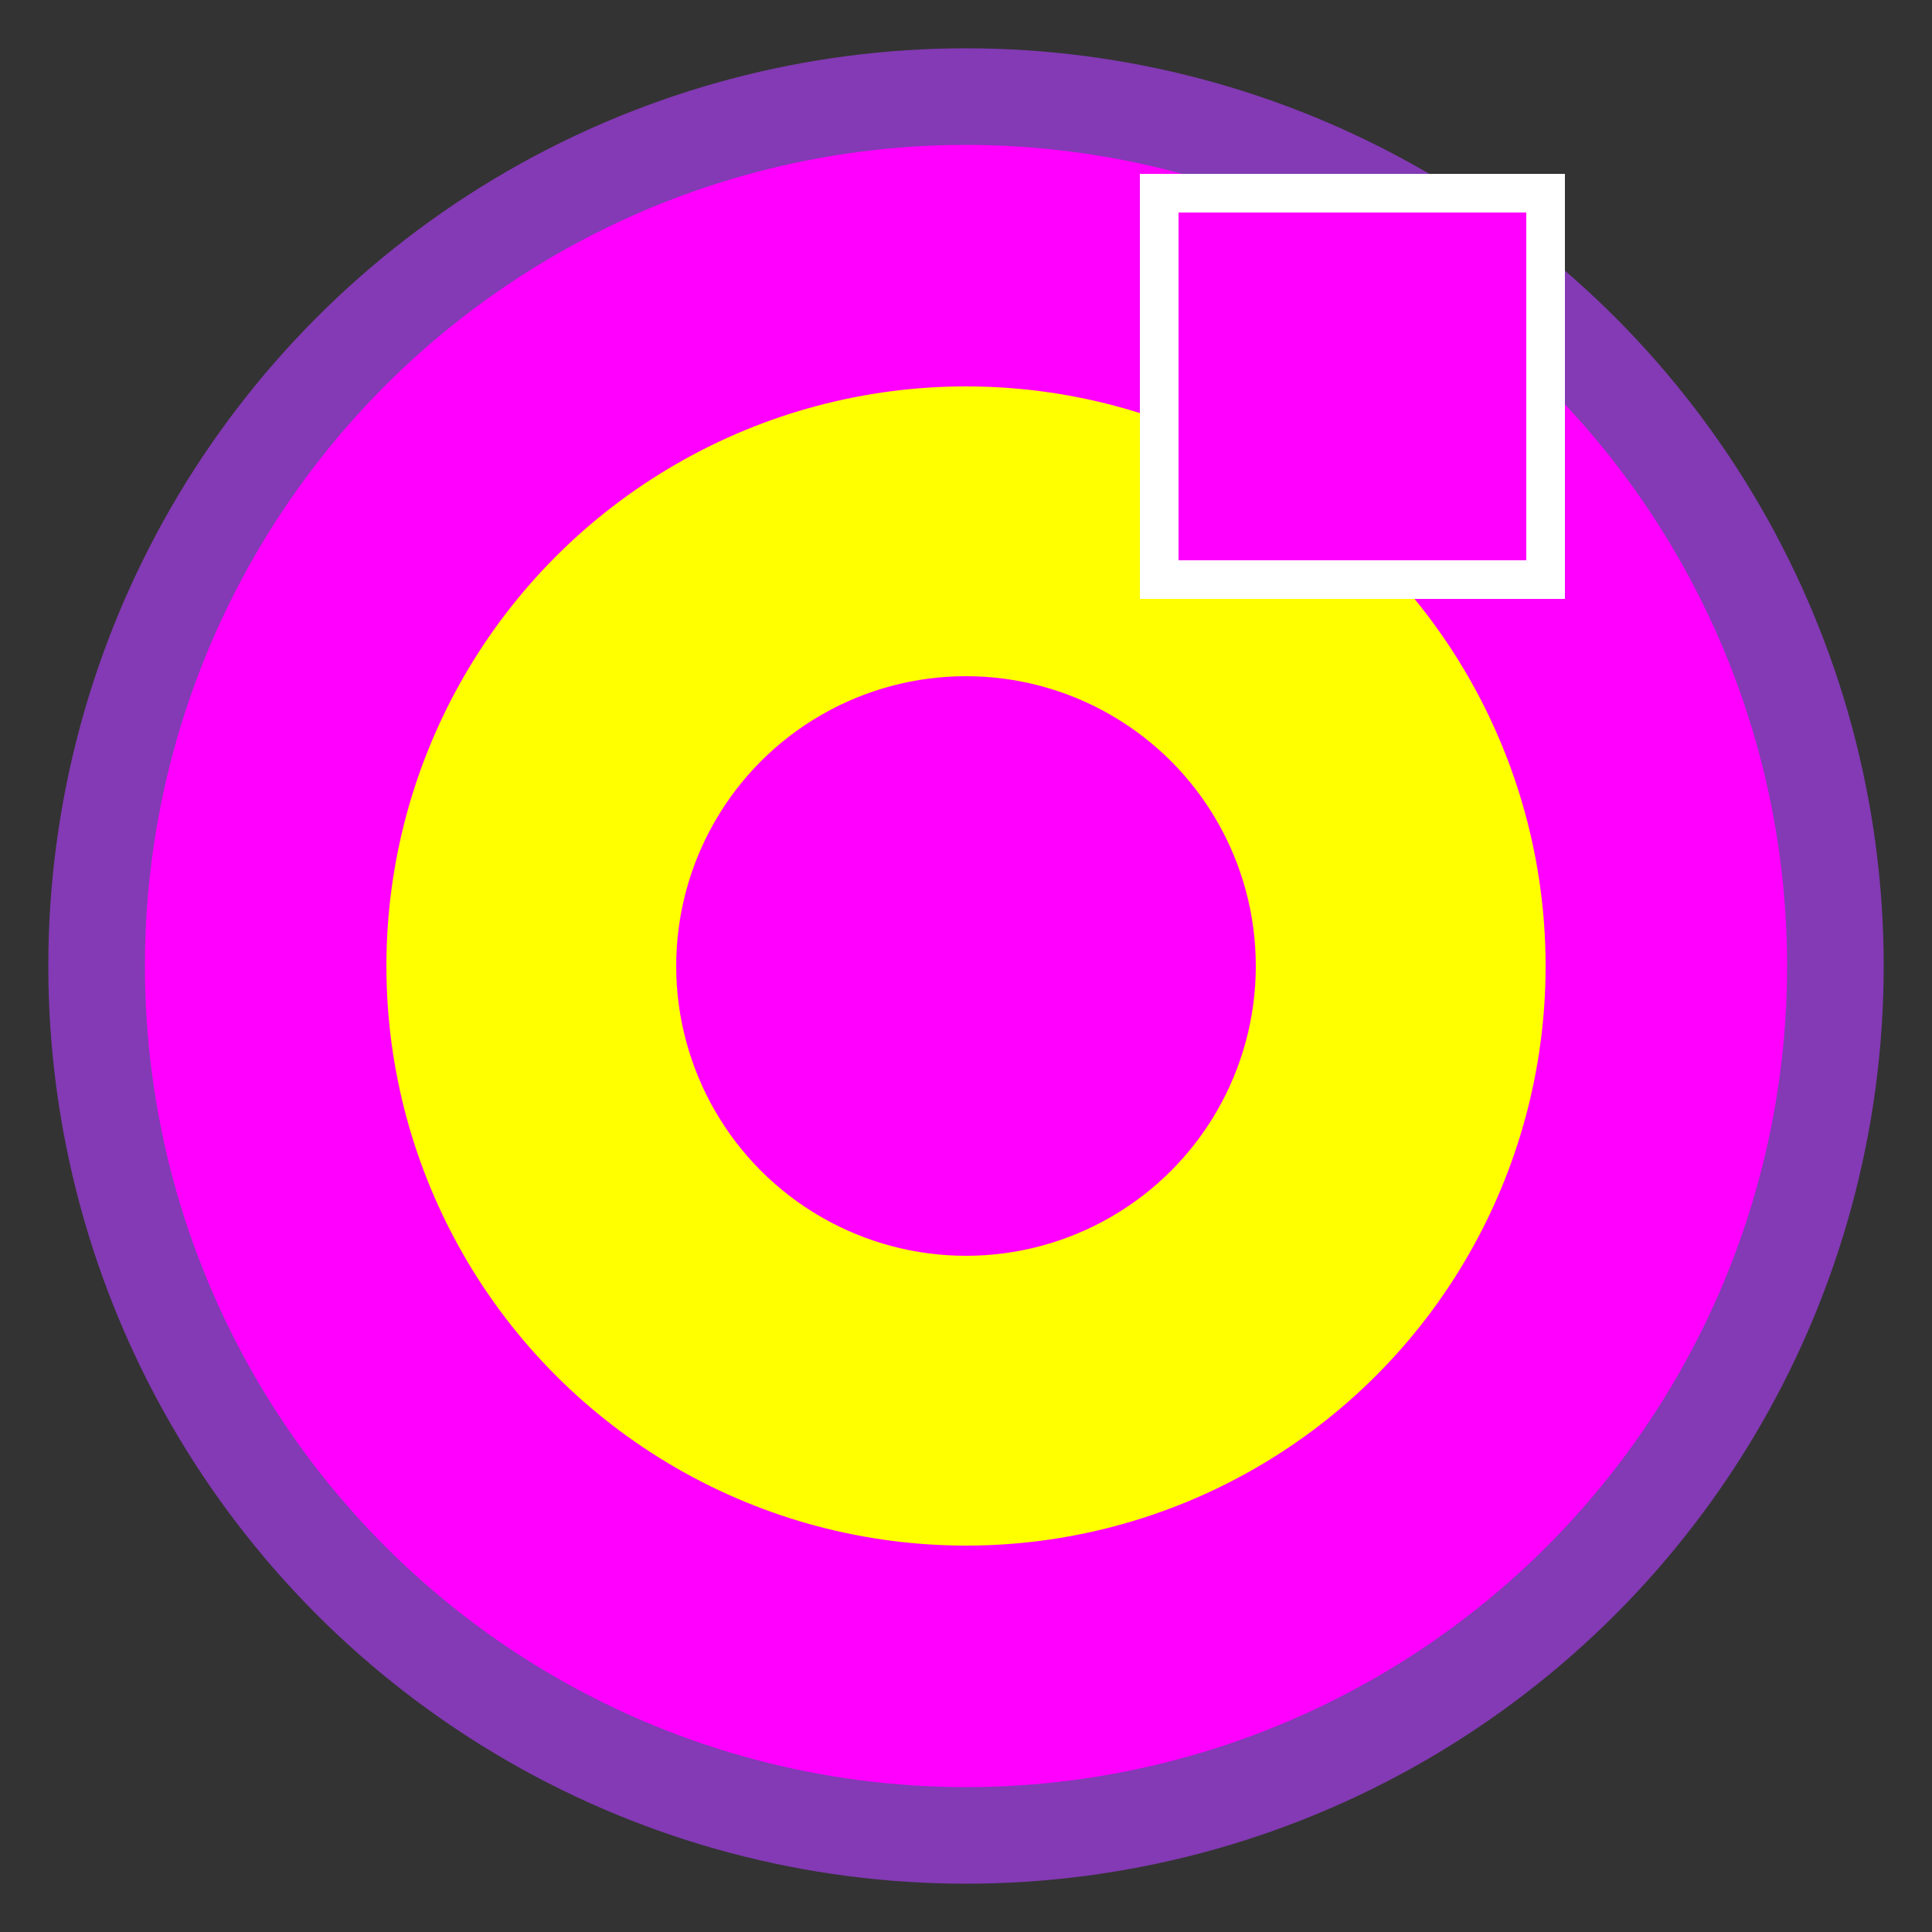 <svg xmlns="http://www.w3.org/2000/svg" width="100" height="100" viewBox="0 0 100 100" fill="none">
  <rect x="0" y="0" width="100" height="100" fill="#333333" stroke="none"/>
  <circle cx="50" cy="50" r="45" stroke="#833AB4" stroke-width="5" fill="#f0f"/>
  <circle cx="50" cy="50" r="30" fill="#ff0"/>
  <circle cx="50" cy="50" r="15" fill="#f0f"/>
  <rect x="60" y="10" width="20" height="20" fill="#f0f" stroke="#fff" stroke-width="2"/>
</svg>